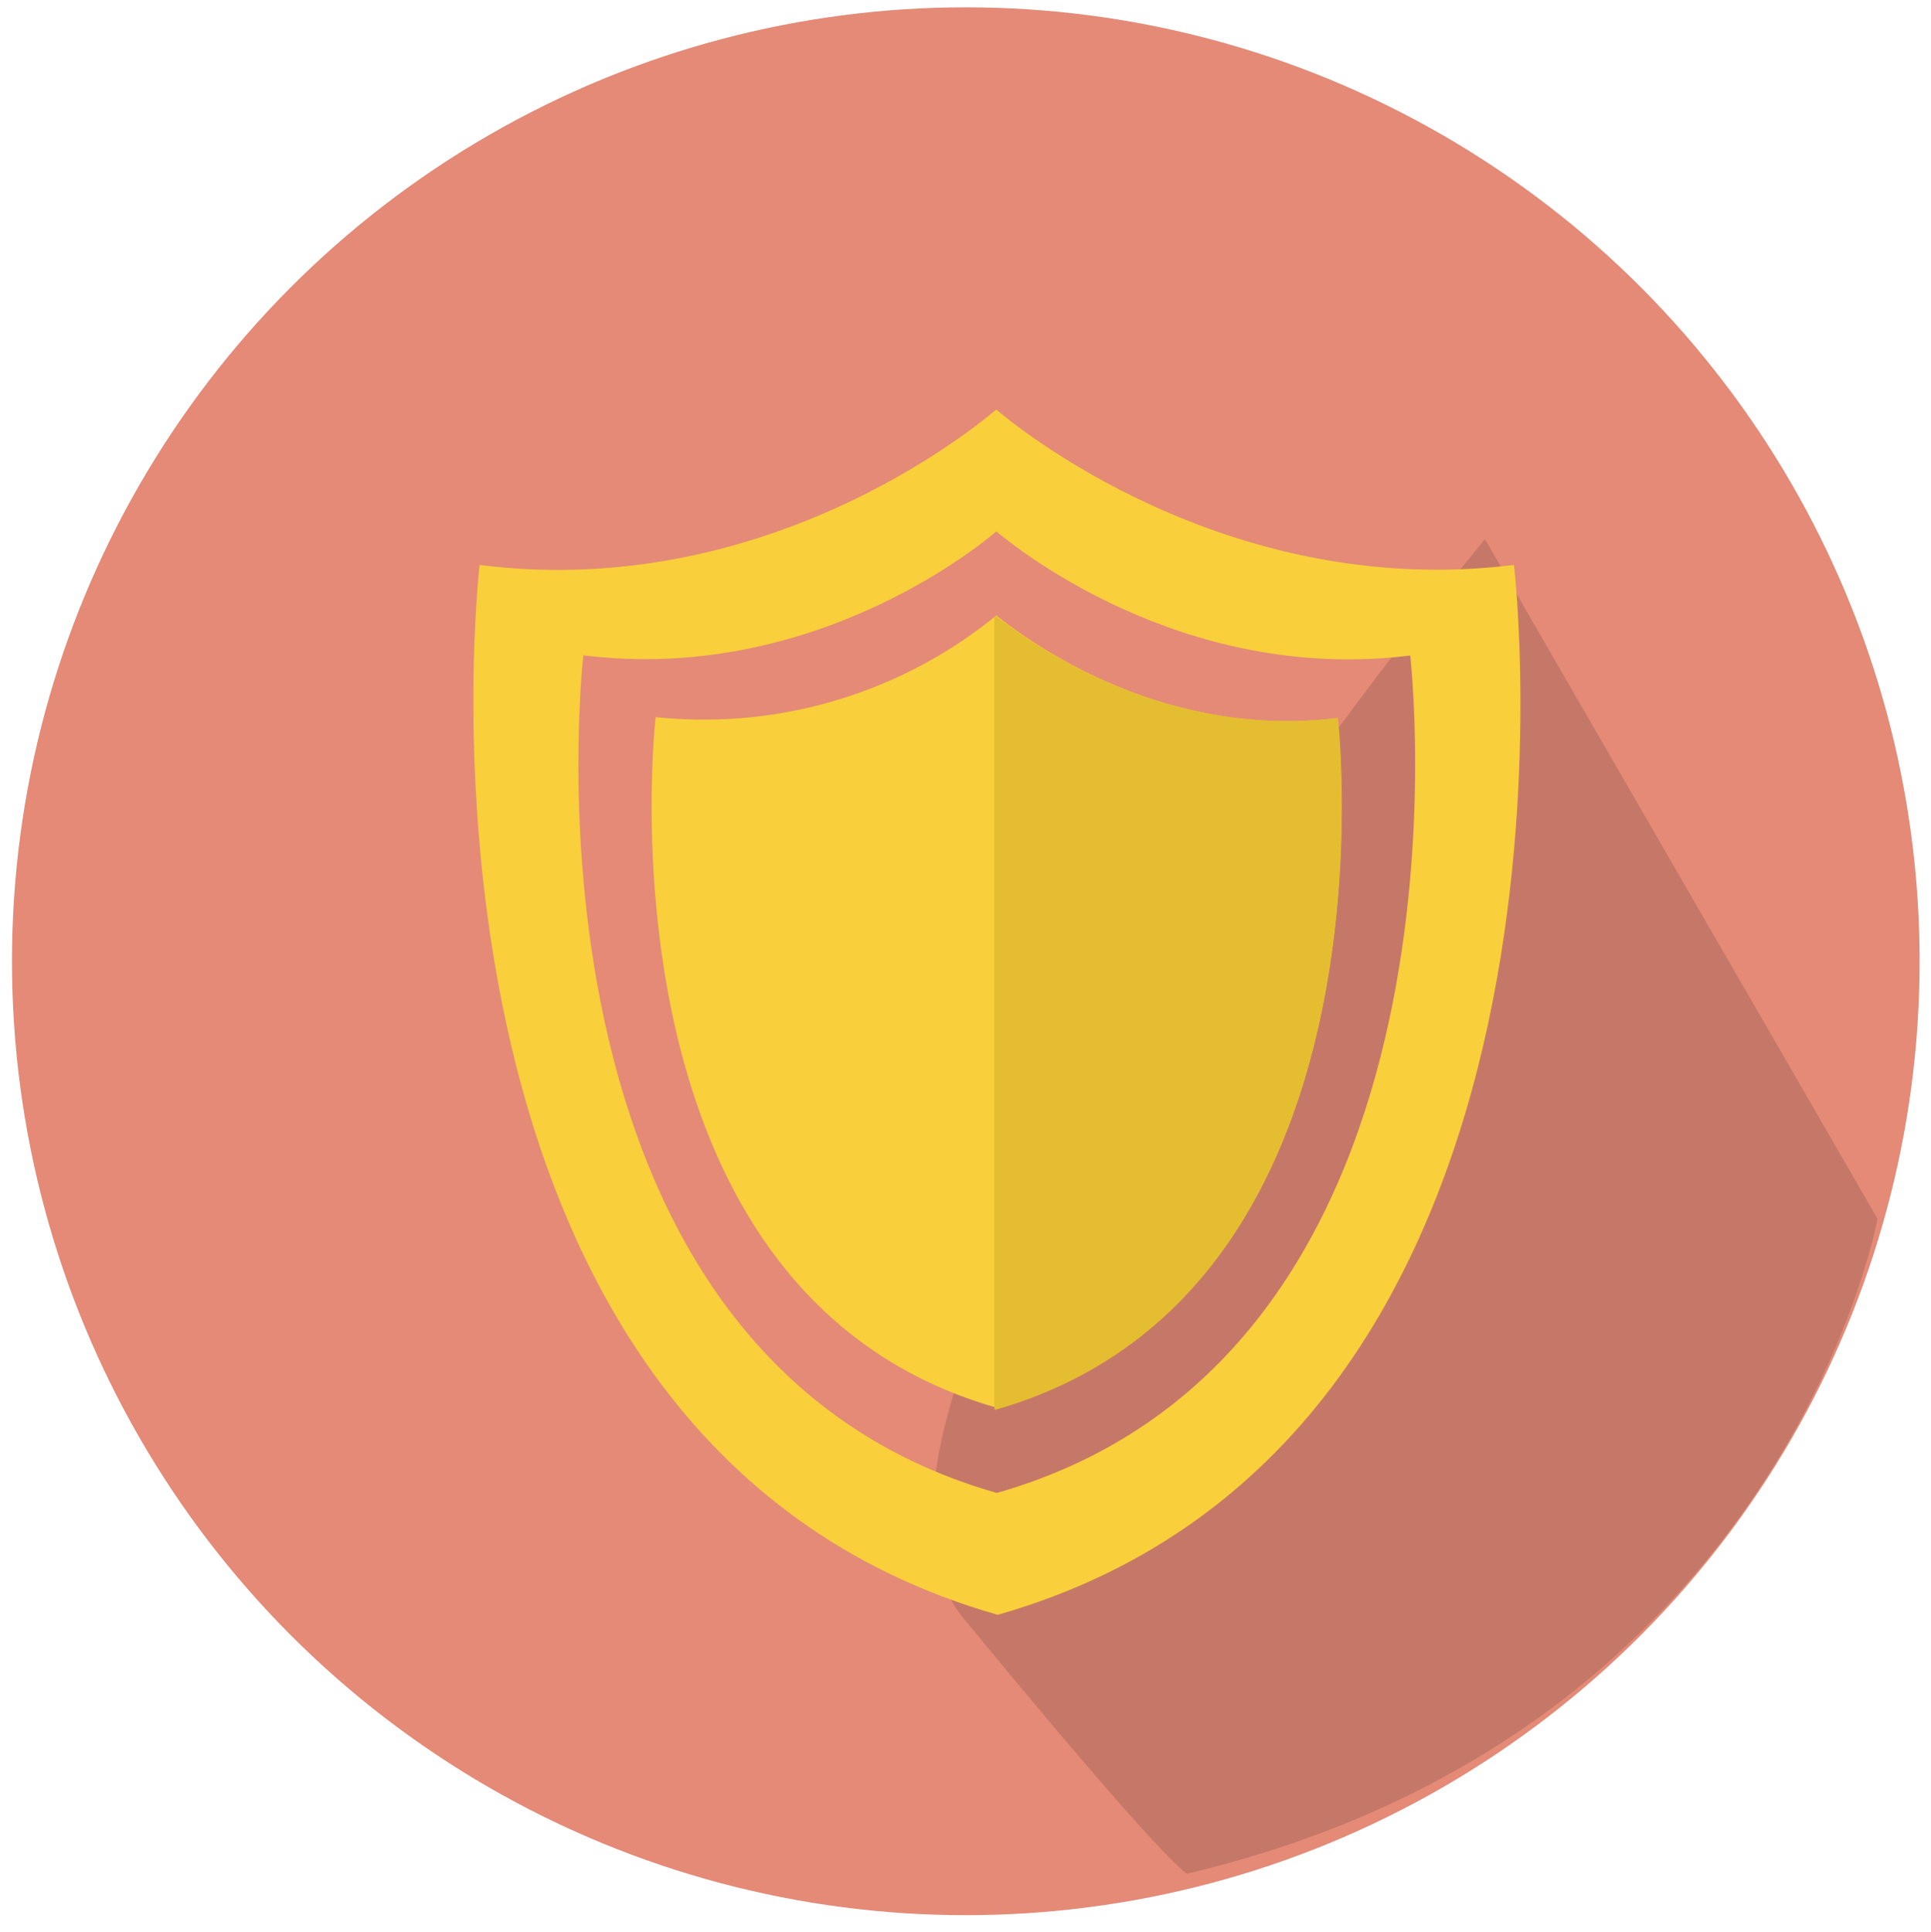 <svg id="Layer_1" data-name="Layer 1" xmlns="http://www.w3.org/2000/svg" viewBox="0 0 95.07 95.12"><defs><style>.cls-1{fill:#e48a77;}.cls-2{fill:#020202;opacity:0.13;isolation:isolate;}.cls-3{fill:#f9cf3b;}.cls-4{fill:#e4bd31;}</style></defs><circle class="cls-1" cx="47.55" cy="47.32" r="46.96"/><path class="cls-2" d="M92.44,60,73.11,26.54s-34.82,42-25.67,53.13c10.11,12.3,11,12.57,11,12.57C87.83,85.28,92.44,60,92.44,60Z"/><path class="cls-3" d="M49.14,79.5C18.61,70.81,23.61,27.81,23.61,27.81c14.77,1.88,25.44-7.68,25.44-7.65.76.65,11.26,9.42,25.49,7.65,0,0,5.08,43-25.44,51.69Zm-.08-6c24.36-6.93,20.37-41.23,20.37-41.23-11.38,1.42-19.73-5.58-20.38-6.11,0,0-8.54,7.57-20.33,6.1,0,0-4,34.31,20.37,41.24Z"/><path class="cls-3" d="M49.05,69.35c20.08-5.72,16.8-34,16.8-34-9.35,1.16-16.26-4.66-16.8-5.05a22.78,22.78,0,0,1-16.77,5S29,63.6,49.08,69.3Z"/><path class="cls-4" d="M65.87,35.34c-9.37,1.17-16.31-4.65-16.82-5,0,0-.09,0-.09.05v39h.09C69.12,63.61,65.87,35.34,65.87,35.34Z"/></svg>